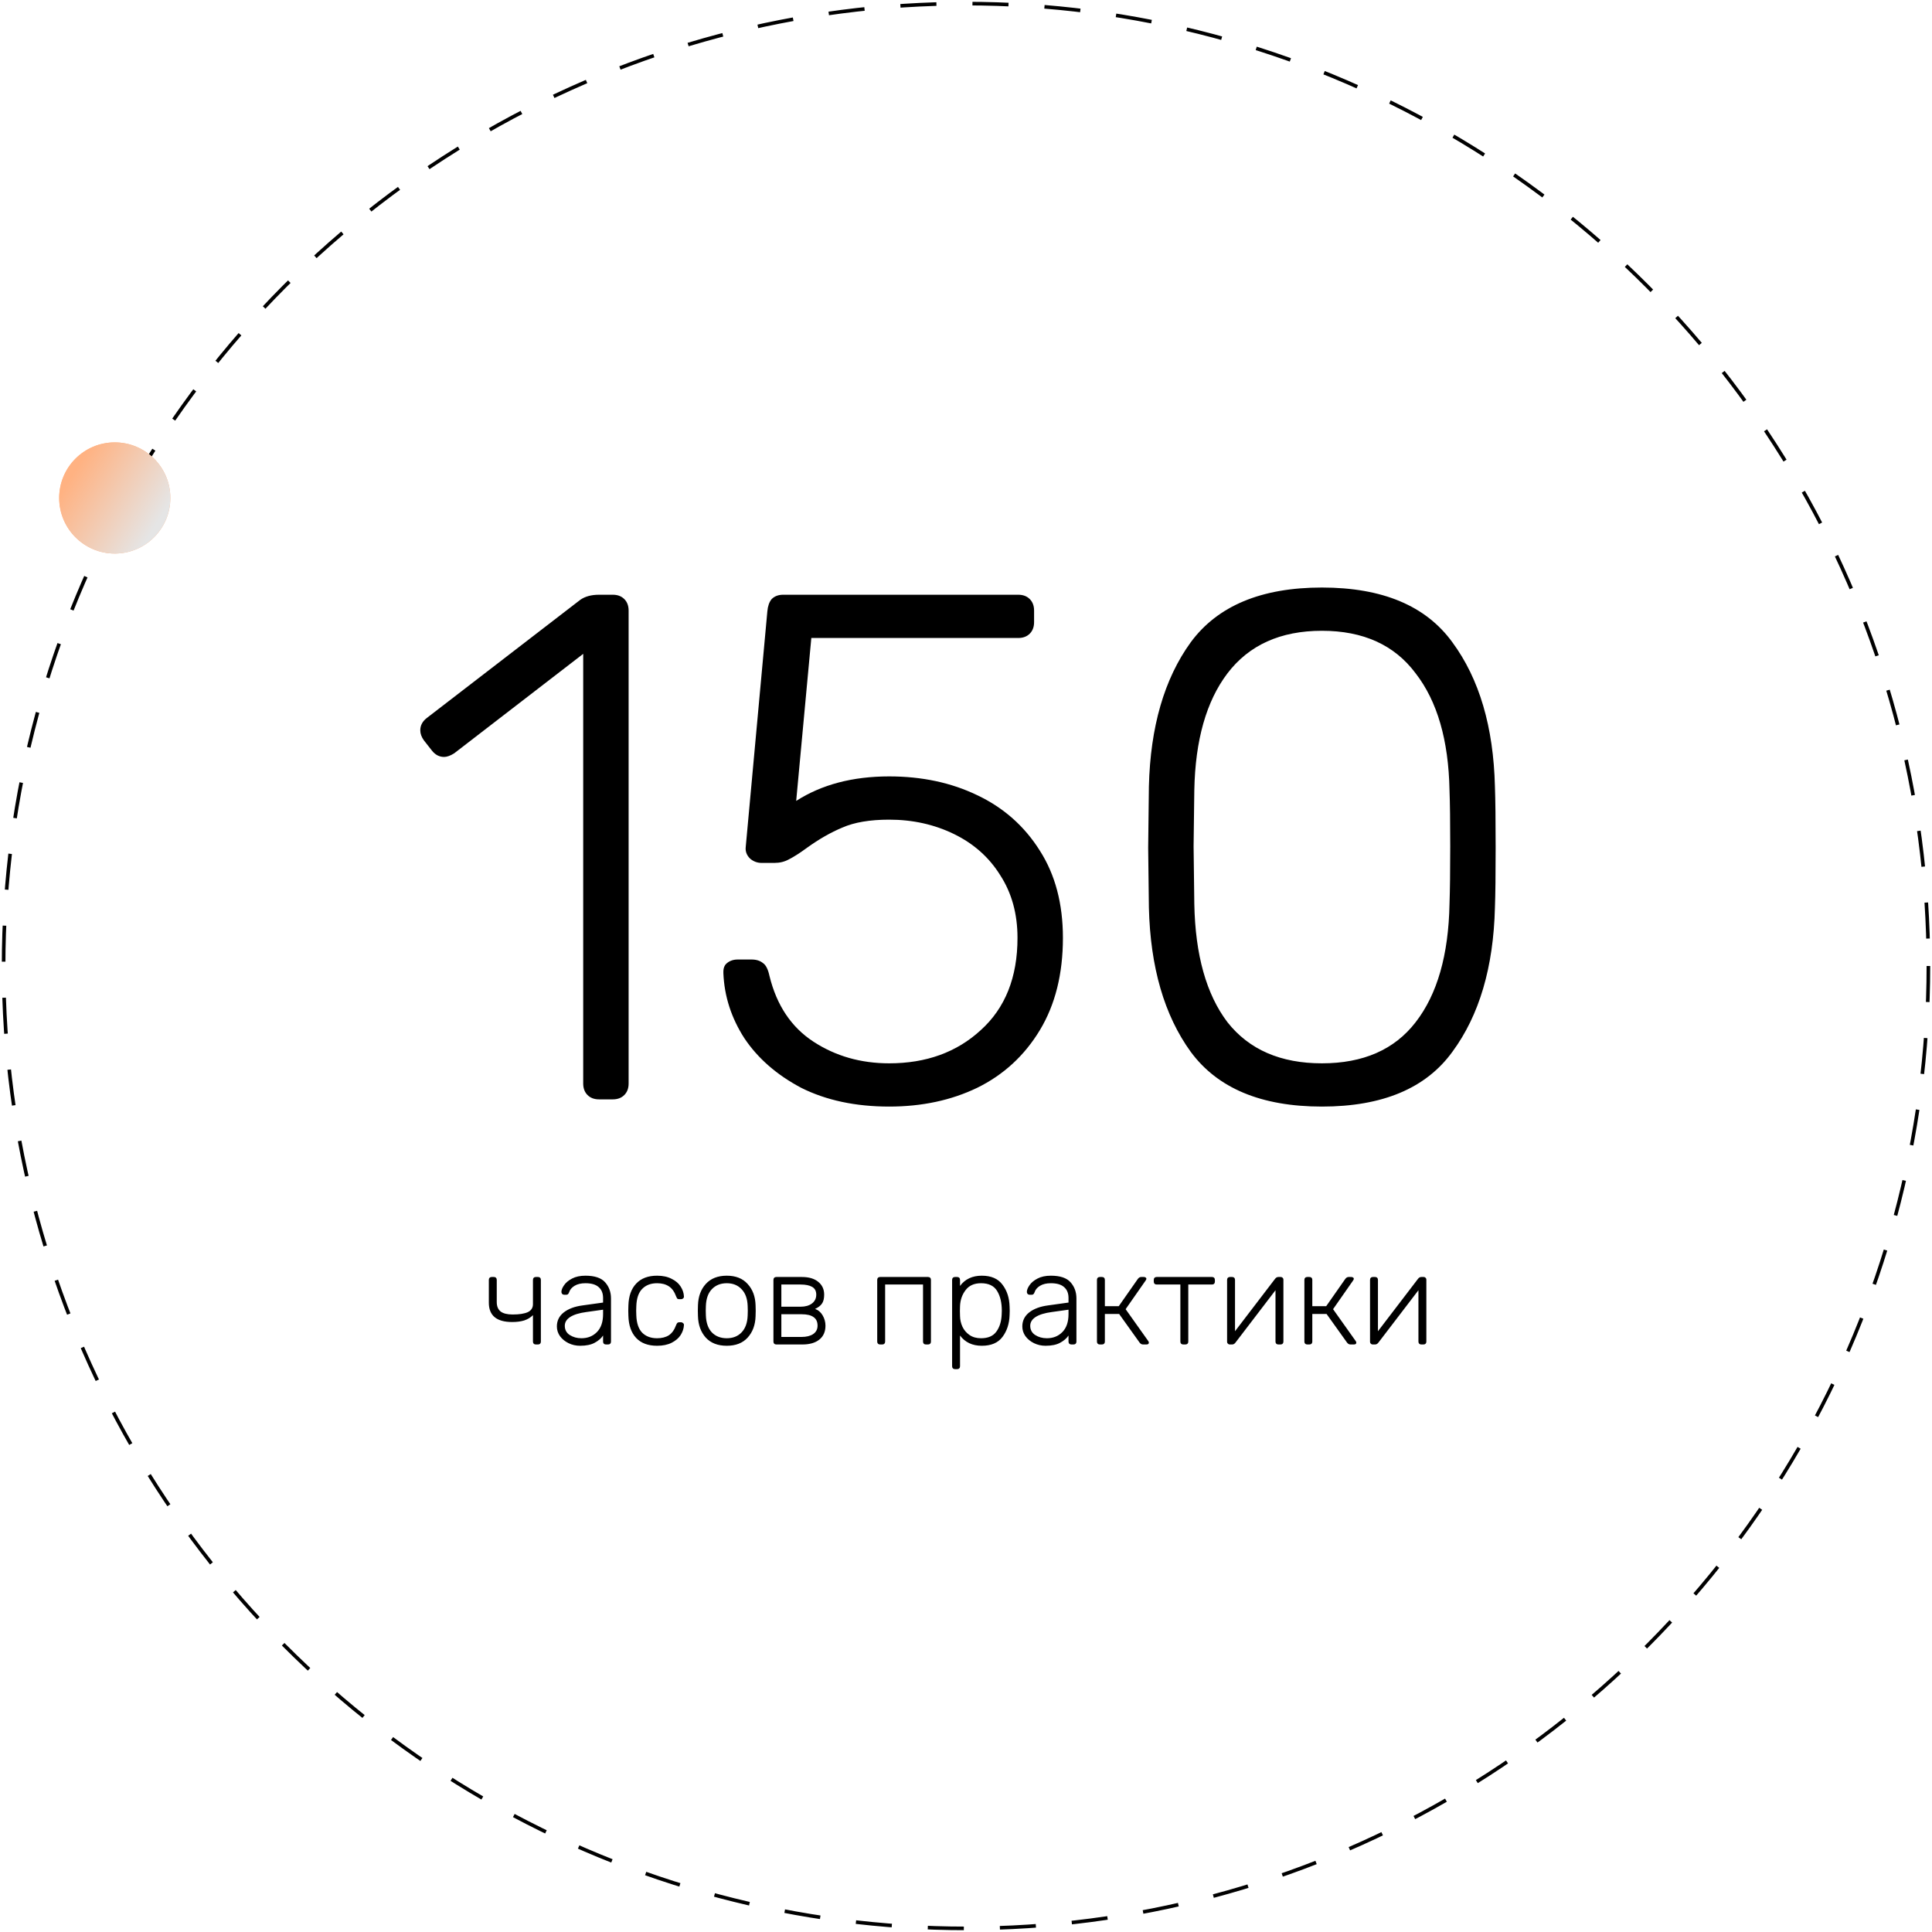 <?xml version="1.0" encoding="UTF-8"?> <svg xmlns="http://www.w3.org/2000/svg" width="536" height="536" viewBox="0 0 536 536" fill="none"> <circle cx="268" cy="268" r="267" stroke="black" stroke-linejoin="round" stroke-dasharray="10 10"></circle> <ellipse cx="31.839" cy="138.152" rx="15.419" ry="15.419" fill="#FFB282"></ellipse> <ellipse cx="31.839" cy="138.152" rx="15.419" ry="15.419" fill="url(#paint0_linear)"></ellipse> <path d="M166.2 305C164.867 305 163.8 304.6 163 303.8C162.2 303 161.8 301.933 161.8 300.6V181.4L126 209C124.933 209.667 124 210 123.2 210C121.867 210 120.733 209.4 119.8 208.2L117.6 205.4C116.933 204.467 116.6 203.533 116.6 202.6C116.6 201.267 117.2 200.133 118.4 199.2L161 166.4C162.333 165.467 164.067 165 166.2 165H170C171.333 165 172.4 165.4 173.2 166.2C174 167 174.4 168.067 174.4 169.4V300.6C174.4 301.933 174 303 173.2 303.8C172.4 304.6 171.333 305 170 305H166.2ZM246.688 307C237.354 307 229.221 305.267 222.288 301.8C215.488 298.2 210.221 293.6 206.488 288C202.888 282.4 200.954 276.4 200.688 270V269.6C200.688 268.533 201.021 267.733 201.688 267.2C202.488 266.533 203.488 266.2 204.688 266.2H208.488C209.821 266.2 210.888 266.533 211.688 267.2C212.488 267.733 213.088 268.933 213.488 270.8C215.488 278.933 219.554 285 225.688 289C231.821 293 238.821 295 246.688 295C256.954 295 265.421 291.933 272.088 285.8C278.888 279.667 282.288 271.133 282.288 260.2C282.288 253.533 280.688 247.733 277.488 242.8C274.421 237.867 270.154 234.067 264.688 231.4C259.221 228.733 253.221 227.4 246.688 227.4C241.354 227.4 237.021 228.133 233.688 229.6C230.488 230.933 227.221 232.8 223.888 235.2C221.888 236.667 220.221 237.733 218.888 238.4C217.688 239.067 216.354 239.4 214.888 239.4H211.288C210.088 239.4 209.021 239 208.088 238.2C207.154 237.267 206.754 236.2 206.888 235L212.888 169.6C213.021 168.133 213.421 167 214.088 166.2C214.888 165.4 215.954 165 217.288 165H282.488C283.821 165 284.888 165.4 285.688 166.2C286.488 167 286.888 168.067 286.888 169.4V172.6C286.888 173.933 286.488 175 285.688 175.8C284.888 176.6 283.821 177 282.488 177H225.088L220.888 222.2C227.954 217.667 236.554 215.4 246.688 215.4C255.754 215.4 263.888 217.133 271.088 220.6C278.421 224.067 284.221 229.2 288.488 236C292.754 242.667 294.888 250.733 294.888 260.2C294.888 270.2 292.754 278.733 288.488 285.8C284.221 292.867 278.421 298.2 271.088 301.8C263.888 305.267 255.754 307 246.688 307ZM366.741 307C349.941 307 337.807 301.933 330.341 291.8C323.007 281.667 319.141 268.333 318.741 251.8L318.541 235.2L318.741 218.2C319.141 201.667 323.007 188.333 330.341 178.2C337.807 168.067 349.941 163 366.741 163C383.541 163 395.607 168.067 402.941 178.2C410.407 188.333 414.341 201.667 414.741 218.2C414.874 221.933 414.941 227.6 414.941 235.2C414.941 242.667 414.874 248.2 414.741 251.8C414.341 268.333 410.407 281.667 402.941 291.8C395.607 301.933 383.541 307 366.741 307ZM366.741 295C378.207 295 386.874 291.2 392.741 283.6C398.741 275.867 401.874 264.933 402.141 250.8C402.274 246.933 402.341 241.6 402.341 234.8C402.341 228 402.274 222.8 402.141 219.2C401.874 205.333 398.741 194.533 392.741 186.8C386.874 178.933 378.207 175 366.741 175C355.274 175 346.541 178.933 340.541 186.8C334.674 194.533 331.607 205.333 331.341 219.2L331.141 234.8L331.341 250.8C331.607 264.933 334.674 275.867 340.541 283.6C346.541 291.2 355.274 295 366.741 295Z" fill="black"></path> <path d="M148.652 373C148.412 373 148.22 372.928 148.076 372.784C147.932 372.64 147.86 372.448 147.86 372.208V364.864C147.188 365.536 146.372 366.028 145.412 366.34C144.476 366.628 143.372 366.772 142.1 366.772C137.78 366.772 135.62 364.984 135.62 361.408V355.072C135.62 354.832 135.692 354.64 135.836 354.496C135.98 354.352 136.172 354.28 136.412 354.28H137.024C137.264 354.28 137.456 354.352 137.6 354.496C137.744 354.64 137.816 354.832 137.816 355.072V361.228C137.816 362.404 138.176 363.28 138.896 363.856C139.616 364.408 140.732 364.684 142.244 364.684C144.068 364.684 145.46 364.468 146.42 364.036C147.38 363.58 147.86 362.836 147.86 361.804V355.072C147.86 354.832 147.932 354.64 148.076 354.496C148.22 354.352 148.412 354.28 148.652 354.28H149.264C149.504 354.28 149.696 354.352 149.84 354.496C149.984 354.64 150.056 354.832 150.056 355.072V372.208C150.056 372.448 149.984 372.64 149.84 372.784C149.696 372.928 149.504 373 149.264 373H148.652ZM160.94 373.36C159.788 373.36 158.72 373.12 157.736 372.64C156.752 372.16 155.96 371.512 155.36 370.696C154.784 369.88 154.496 368.98 154.496 367.996C154.496 366.412 155.132 365.116 156.404 364.108C157.7 363.1 159.44 362.452 161.624 362.164L167.312 361.372V360.112C167.312 358.792 166.904 357.784 166.088 357.088C165.296 356.368 164.072 356.008 162.416 356.008C161.192 356.008 160.184 356.248 159.392 356.728C158.624 357.208 158.132 357.784 157.916 358.456C157.82 358.744 157.7 358.948 157.556 359.068C157.436 359.164 157.268 359.212 157.052 359.212H156.548C156.332 359.212 156.14 359.14 155.972 358.996C155.828 358.828 155.756 358.636 155.756 358.42C155.756 357.892 155.996 357.28 156.476 356.584C156.956 355.864 157.7 355.24 158.708 354.712C159.716 354.184 160.952 353.92 162.416 353.92C164.984 353.92 166.808 354.532 167.888 355.756C168.968 356.98 169.508 358.468 169.508 360.22V372.208C169.508 372.448 169.436 372.64 169.292 372.784C169.148 372.928 168.956 373 168.716 373H168.104C167.864 373 167.672 372.928 167.528 372.784C167.384 372.64 167.312 372.448 167.312 372.208V370.516C166.784 371.308 166.004 371.98 164.972 372.532C163.964 373.084 162.62 373.36 160.94 373.36ZM161.3 371.272C163.052 371.272 164.492 370.696 165.62 369.544C166.748 368.392 167.312 366.736 167.312 364.576V363.352L162.668 364C160.7 364.264 159.212 364.72 158.204 365.368C157.196 366.016 156.692 366.832 156.692 367.816C156.692 368.92 157.148 369.772 158.06 370.372C158.996 370.972 160.076 371.272 161.3 371.272ZM182.293 373.36C179.797 373.36 177.865 372.64 176.497 371.2C175.129 369.736 174.409 367.696 174.337 365.08L174.301 363.64L174.337 362.2C174.409 359.584 175.129 357.556 176.497 356.116C177.865 354.652 179.797 353.92 182.293 353.92C183.877 353.92 185.221 354.208 186.325 354.784C187.453 355.336 188.293 356.056 188.845 356.944C189.397 357.808 189.697 358.708 189.745 359.644C189.769 359.86 189.697 360.052 189.529 360.22C189.361 360.364 189.169 360.436 188.953 360.436H188.449C188.209 360.436 188.029 360.388 187.909 360.292C187.813 360.172 187.705 359.968 187.585 359.68C187.105 358.36 186.433 357.424 185.569 356.872C184.705 356.296 183.613 356.008 182.293 356.008C180.565 356.008 179.185 356.536 178.153 357.592C177.145 358.624 176.605 360.22 176.533 362.38L176.497 363.64L176.533 364.9C176.605 367.06 177.145 368.668 178.153 369.724C179.185 370.756 180.565 371.272 182.293 371.272C183.613 371.272 184.705 370.996 185.569 370.444C186.433 369.868 187.105 368.92 187.585 367.6C187.705 367.312 187.813 367.12 187.909 367.024C188.029 366.904 188.209 366.844 188.449 366.844H188.953C189.169 366.844 189.361 366.928 189.529 367.096C189.697 367.24 189.769 367.42 189.745 367.636C189.697 368.572 189.397 369.484 188.845 370.372C188.293 371.236 187.453 371.956 186.325 372.532C185.221 373.084 183.877 373.36 182.293 373.36ZM201.63 373.36C199.134 373.36 197.19 372.604 195.798 371.092C194.43 369.556 193.71 367.576 193.638 365.152L193.602 363.64L193.638 362.128C193.71 359.704 194.43 357.736 195.798 356.224C197.19 354.688 199.134 353.92 201.63 353.92C204.126 353.92 206.058 354.688 207.426 356.224C208.818 357.736 209.55 359.704 209.622 362.128C209.646 362.368 209.658 362.872 209.658 363.64C209.658 364.408 209.646 364.912 209.622 365.152C209.55 367.576 208.818 369.556 207.426 371.092C206.058 372.604 204.126 373.36 201.63 373.36ZM201.63 371.272C203.334 371.272 204.702 370.732 205.734 369.652C206.79 368.548 207.354 366.988 207.426 364.972C207.45 364.732 207.462 364.288 207.462 363.64C207.462 362.992 207.45 362.548 207.426 362.308C207.354 360.292 206.79 358.744 205.734 357.664C204.702 356.56 203.334 356.008 201.63 356.008C199.926 356.008 198.546 356.56 197.49 357.664C196.458 358.744 195.906 360.292 195.834 362.308L195.798 363.64L195.834 364.972C195.906 366.988 196.458 368.548 197.49 369.652C198.546 370.732 199.926 371.272 201.63 371.272ZM215.368 373C215.128 373 214.936 372.928 214.792 372.784C214.648 372.64 214.576 372.448 214.576 372.208V355.072C214.576 354.832 214.648 354.64 214.792 354.496C214.936 354.352 215.128 354.28 215.368 354.28H222.46C224.404 354.28 225.916 354.724 226.996 355.612C228.1 356.5 228.652 357.688 228.652 359.176C228.652 360.256 228.448 361.084 228.04 361.66C227.656 362.236 227.02 362.728 226.132 363.136C227.044 363.472 227.752 364.084 228.256 364.972C228.76 365.86 229.012 366.796 229.012 367.78C229.012 369.46 228.436 370.756 227.284 371.668C226.156 372.556 224.608 373 222.64 373H215.368ZM222.1 362.524C223.42 362.524 224.476 362.224 225.268 361.624C226.06 361.024 226.456 360.208 226.456 359.176C226.456 358.168 226.072 357.448 225.304 357.016C224.56 356.584 223.492 356.368 222.1 356.368H216.772V362.524H222.1ZM222.352 370.912C223.72 370.912 224.8 370.648 225.592 370.12C226.408 369.568 226.816 368.788 226.816 367.78C226.816 366.7 226.444 365.908 225.7 365.404C224.98 364.876 223.864 364.612 222.352 364.612H216.772V370.912H222.352ZM244.161 373C243.921 373 243.729 372.928 243.585 372.784C243.441 372.64 243.369 372.448 243.369 372.208V355.072C243.369 354.832 243.441 354.64 243.585 354.496C243.729 354.352 243.921 354.28 244.161 354.28H257.481C257.721 354.28 257.913 354.352 258.057 354.496C258.201 354.64 258.273 354.832 258.273 355.072V372.208C258.273 372.448 258.201 372.64 258.057 372.784C257.913 372.928 257.721 373 257.481 373H256.869C256.629 373 256.437 372.928 256.293 372.784C256.149 372.64 256.077 372.448 256.077 372.208V356.368H245.565V372.208C245.565 372.448 245.493 372.64 245.349 372.784C245.205 372.928 245.013 373 244.773 373H244.161ZM264.939 379.84C264.699 379.84 264.507 379.768 264.363 379.624C264.219 379.48 264.147 379.288 264.147 379.048V355.072C264.147 354.832 264.219 354.64 264.363 354.496C264.507 354.352 264.699 354.28 264.939 354.28H265.551C265.791 354.28 265.983 354.352 266.127 354.496C266.271 354.64 266.343 354.832 266.343 355.072V356.764C267.735 354.868 269.751 353.92 272.391 353.92C274.983 353.92 276.891 354.748 278.115 356.404C279.363 358.036 280.023 360.052 280.095 362.452C280.119 362.692 280.131 363.088 280.131 363.64C280.131 364.192 280.119 364.588 280.095 364.828C280.023 367.228 279.363 369.256 278.115 370.912C276.891 372.544 274.983 373.36 272.391 373.36C269.775 373.36 267.759 372.412 266.343 370.516V379.048C266.343 379.288 266.271 379.48 266.127 379.624C265.983 379.768 265.791 379.84 265.551 379.84H264.939ZM272.175 371.272C274.119 371.272 275.535 370.66 276.423 369.436C277.335 368.188 277.827 366.592 277.899 364.648C277.923 364.408 277.935 364.072 277.935 363.64C277.935 361.408 277.503 359.584 276.639 358.168C275.775 356.728 274.287 356.008 272.175 356.008C270.279 356.008 268.851 356.644 267.891 357.916C266.931 359.164 266.415 360.64 266.343 362.344L266.307 363.748L266.343 365.152C266.367 366.184 266.595 367.168 267.027 368.104C267.459 369.016 268.107 369.772 268.971 370.372C269.835 370.972 270.903 371.272 272.175 371.272ZM290.069 373.36C288.917 373.36 287.849 373.12 286.865 372.64C285.881 372.16 285.089 371.512 284.489 370.696C283.913 369.88 283.625 368.98 283.625 367.996C283.625 366.412 284.261 365.116 285.533 364.108C286.829 363.1 288.569 362.452 290.753 362.164L296.441 361.372V360.112C296.441 358.792 296.033 357.784 295.217 357.088C294.425 356.368 293.201 356.008 291.545 356.008C290.321 356.008 289.313 356.248 288.521 356.728C287.753 357.208 287.261 357.784 287.045 358.456C286.949 358.744 286.829 358.948 286.685 359.068C286.565 359.164 286.397 359.212 286.181 359.212H285.677C285.461 359.212 285.269 359.14 285.101 358.996C284.957 358.828 284.885 358.636 284.885 358.42C284.885 357.892 285.125 357.28 285.605 356.584C286.085 355.864 286.829 355.24 287.837 354.712C288.845 354.184 290.081 353.92 291.545 353.92C294.113 353.92 295.937 354.532 297.017 355.756C298.097 356.98 298.637 358.468 298.637 360.22V372.208C298.637 372.448 298.565 372.64 298.421 372.784C298.277 372.928 298.085 373 297.845 373H297.233C296.993 373 296.801 372.928 296.657 372.784C296.513 372.64 296.441 372.448 296.441 372.208V370.516C295.913 371.308 295.133 371.98 294.101 372.532C293.093 373.084 291.749 373.36 290.069 373.36ZM290.429 371.272C292.181 371.272 293.621 370.696 294.749 369.544C295.877 368.392 296.441 366.736 296.441 364.576V363.352L291.797 364C289.829 364.264 288.341 364.72 287.333 365.368C286.325 366.016 285.821 366.832 285.821 367.816C285.821 368.92 286.277 369.772 287.189 370.372C288.125 370.972 289.205 371.272 290.429 371.272ZM318.55 372.028C318.67 372.172 318.73 372.328 318.73 372.496C318.73 372.832 318.502 373 318.046 373H317.11C316.75 373 316.438 372.832 316.174 372.496L310.486 364.54H306.526V372.208C306.526 372.448 306.454 372.64 306.31 372.784C306.166 372.928 305.974 373 305.734 373H305.122C304.882 373 304.69 372.928 304.546 372.784C304.402 372.64 304.33 372.448 304.33 372.208V355.072C304.33 354.832 304.402 354.64 304.546 354.496C304.69 354.352 304.882 354.28 305.122 354.28H305.734C305.974 354.28 306.166 354.352 306.31 354.496C306.454 354.64 306.526 354.832 306.526 355.072V362.38H310.378L315.67 354.82C315.934 354.46 316.246 354.28 316.606 354.28H317.326C317.542 354.28 317.71 354.328 317.83 354.424C317.974 354.496 318.046 354.616 318.046 354.784C318.046 354.88 317.986 355.024 317.866 355.216L312.286 363.208L318.55 372.028ZM328.265 373C328.025 373 327.833 372.928 327.689 372.784C327.545 372.64 327.473 372.448 327.473 372.208V356.368H320.885C320.645 356.368 320.453 356.296 320.309 356.152C320.165 356.008 320.093 355.816 320.093 355.576V355.072C320.093 354.832 320.165 354.64 320.309 354.496C320.453 354.352 320.645 354.28 320.885 354.28H336.257C336.497 354.28 336.689 354.352 336.833 354.496C336.977 354.64 337.049 354.832 337.049 355.072V355.576C337.049 355.816 336.977 356.008 336.833 356.152C336.689 356.296 336.497 356.368 336.257 356.368H329.669V372.208C329.669 372.448 329.597 372.64 329.453 372.784C329.309 372.928 329.117 373 328.877 373H328.265ZM355.34 354.28C355.532 354.28 355.7 354.352 355.844 354.496C355.988 354.64 356.06 354.796 356.06 354.964V372.208C356.06 372.448 355.988 372.64 355.844 372.784C355.7 372.928 355.508 373 355.268 373H354.656C354.416 373 354.224 372.928 354.08 372.784C353.936 372.64 353.864 372.448 353.864 372.208V357.952L342.776 372.46C342.512 372.82 342.2 373 341.84 373H341.156C340.964 373 340.796 372.928 340.652 372.784C340.508 372.64 340.436 372.472 340.436 372.28V355.072C340.436 354.832 340.508 354.64 340.652 354.496C340.796 354.352 340.988 354.28 341.228 354.28H341.84C342.08 354.28 342.272 354.352 342.416 354.496C342.56 354.64 342.632 354.832 342.632 355.072V369.328L353.72 354.82C353.984 354.46 354.296 354.28 354.656 354.28H355.34ZM376.101 372.028C376.221 372.172 376.281 372.328 376.281 372.496C376.281 372.832 376.053 373 375.597 373H374.661C374.301 373 373.989 372.832 373.725 372.496L368.037 364.54H364.077V372.208C364.077 372.448 364.005 372.64 363.861 372.784C363.717 372.928 363.525 373 363.285 373H362.673C362.433 373 362.241 372.928 362.097 372.784C361.953 372.64 361.881 372.448 361.881 372.208V355.072C361.881 354.832 361.953 354.64 362.097 354.496C362.241 354.352 362.433 354.28 362.673 354.28H363.285C363.525 354.28 363.717 354.352 363.861 354.496C364.005 354.64 364.077 354.832 364.077 355.072V362.38H367.929L373.221 354.82C373.485 354.46 373.797 354.28 374.157 354.28H374.877C375.093 354.28 375.261 354.328 375.381 354.424C375.525 354.496 375.597 354.616 375.597 354.784C375.597 354.88 375.537 355.024 375.417 355.216L369.837 363.208L376.101 372.028ZM394.996 354.28C395.188 354.28 395.356 354.352 395.5 354.496C395.644 354.64 395.716 354.796 395.716 354.964V372.208C395.716 372.448 395.644 372.64 395.5 372.784C395.356 372.928 395.164 373 394.924 373H394.312C394.072 373 393.88 372.928 393.736 372.784C393.592 372.64 393.52 372.448 393.52 372.208V357.952L382.432 372.46C382.168 372.82 381.856 373 381.496 373H380.812C380.62 373 380.452 372.928 380.308 372.784C380.164 372.64 380.092 372.472 380.092 372.28V355.072C380.092 354.832 380.164 354.64 380.308 354.496C380.452 354.352 380.644 354.28 380.884 354.28H381.496C381.736 354.28 381.928 354.352 382.072 354.496C382.216 354.64 382.288 354.832 382.288 355.072V369.328L393.376 354.82C393.64 354.46 393.952 354.28 394.312 354.28H394.996Z" fill="black"></path> <defs> <linearGradient id="paint0_linear" x1="23.698" y1="125.797" x2="46.779" y2="140.067" gradientUnits="userSpaceOnUse"> <stop stop-color="#FFB282"></stop> <stop offset="1" stop-color="#E5E5E5"></stop> </linearGradient> </defs> </svg> 